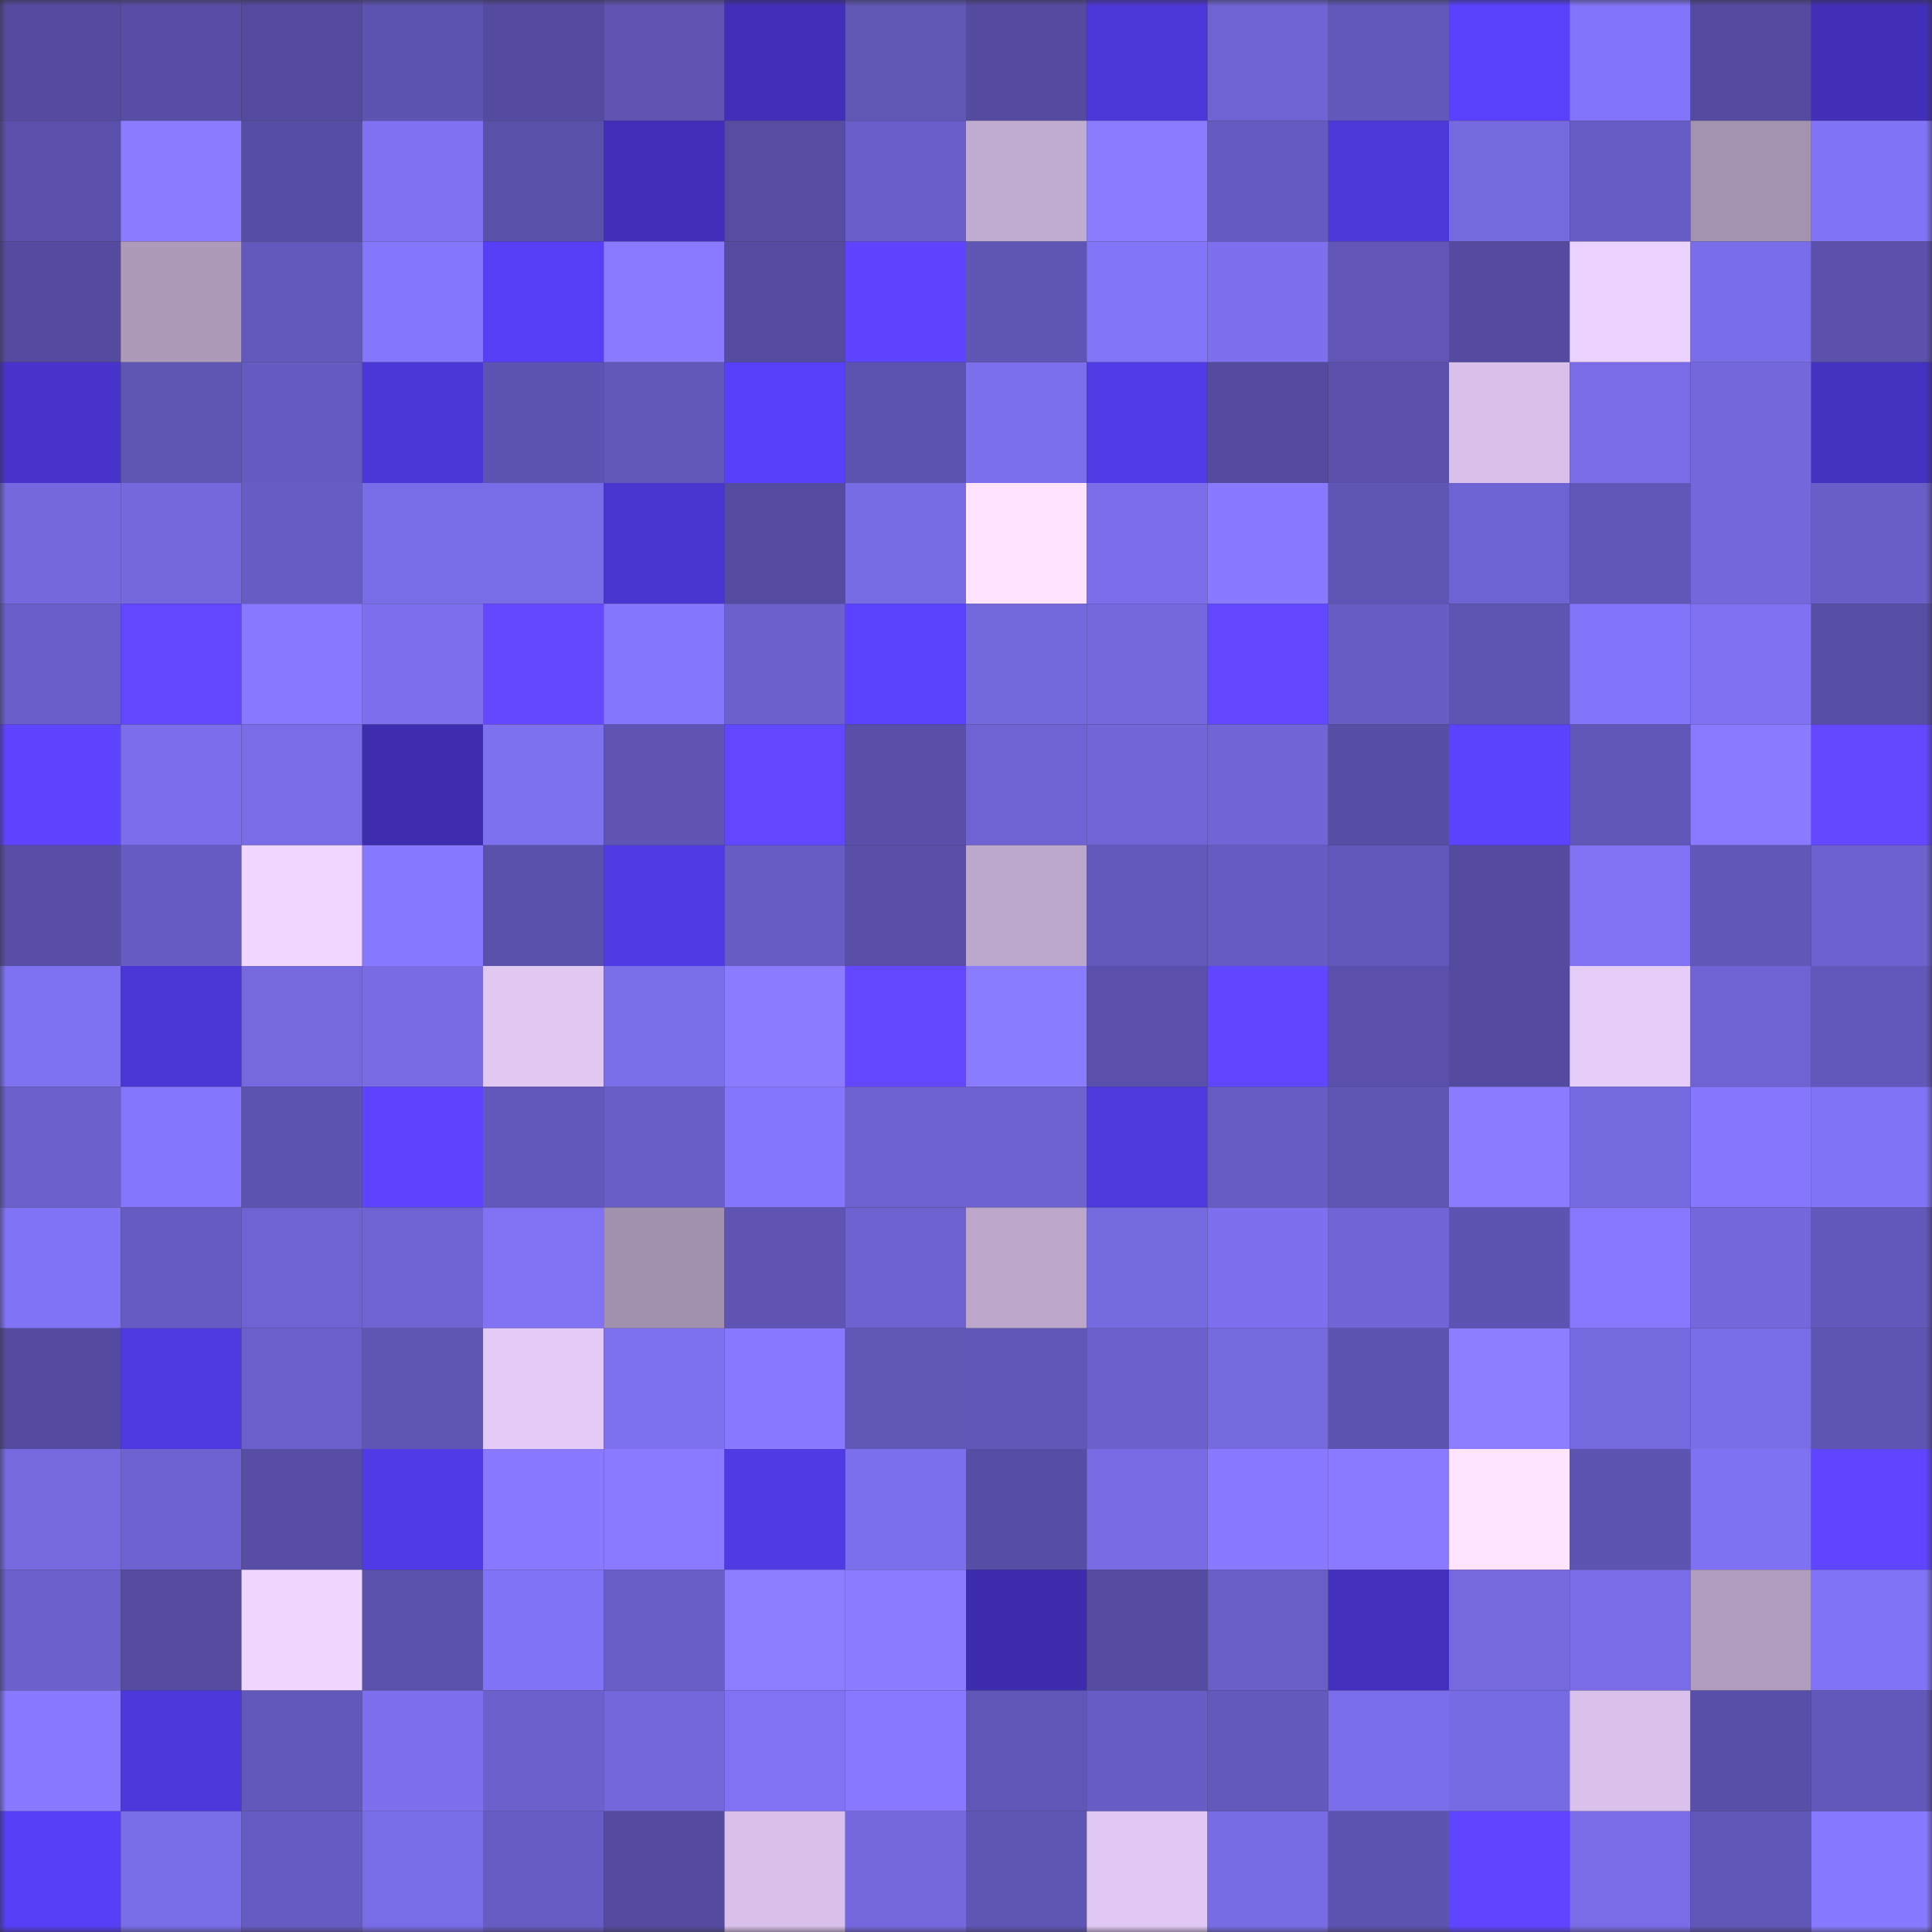 <svg viewBox="0 0 160 160" fill="none" role="img" xmlns="http://www.w3.org/2000/svg" width="240" height="240" name="ethereum%2C0x4b18d95b3ca275adad67f1dc81c0fe0d1fb58d59"><rect x="0" y="0" width="160" height="160" fill="#333333" stroke="none"/><mask id="1902140235" mask-type="alpha" maskUnits="userSpaceOnUse" x="0" y="0" width="160" height="160"><rect width="160" height="160" fill="#FFFFFF"></rect></mask><g mask="url(#1902140235)"><rect x="0" y="0" width="10" height="10" fill="#544ba0"></rect><rect x="10" y="0" width="10" height="10" fill="#574da5"></rect><rect x="20" y="0" width="10" height="10" fill="#544ba0"></rect><rect x="30" y="0" width="10" height="10" fill="#5d53b1"></rect><rect x="40" y="0" width="10" height="10" fill="#544ba0"></rect><rect x="50" y="0" width="10" height="10" fill="#5f54b4"></rect><rect x="60" y="0" width="10" height="10" fill="#412fba"></rect><rect x="70" y="0" width="10" height="10" fill="#6056b6"></rect><rect x="80" y="0" width="10" height="10" fill="#544ba0"></rect><rect x="90" y="0" width="10" height="10" fill="#4c37d8"></rect><rect x="100" y="0" width="10" height="10" fill="#7064d4"></rect><rect x="110" y="0" width="10" height="10" fill="#6258bb"></rect><rect x="120" y="0" width="10" height="10" fill="#5940fd"></rect><rect x="130" y="0" width="10" height="10" fill="#8375fa"></rect><rect x="140" y="0" width="10" height="10" fill="#544ba0"></rect><rect x="150" y="0" width="10" height="10" fill="#412fb8"></rect><rect x="0" y="10" width="10" height="10" fill="#5a50ab"></rect><rect x="10" y="10" width="10" height="10" fill="#8b7cff"></rect><rect x="20" y="10" width="10" height="10" fill="#564da4"></rect><rect x="30" y="10" width="10" height="10" fill="#7f71f1"></rect><rect x="40" y="10" width="10" height="10" fill="#5950a9"></rect><rect x="50" y="10" width="10" height="10" fill="#412fb9"></rect><rect x="60" y="10" width="10" height="10" fill="#564da3"></rect><rect x="70" y="10" width="10" height="10" fill="#6a5fca"></rect><rect x="80" y="10" width="10" height="10" fill="#c1acd1"></rect><rect x="90" y="10" width="10" height="10" fill="#8a7bff"></rect><rect x="100" y="10" width="10" height="10" fill="#655ac0"></rect><rect x="110" y="10" width="10" height="10" fill="#4d38da"></rect><rect x="120" y="10" width="10" height="10" fill="#7569df"></rect><rect x="130" y="10" width="10" height="10" fill="#675cc5"></rect><rect x="140" y="10" width="10" height="10" fill="#a492b1"></rect><rect x="150" y="10" width="10" height="10" fill="#8173f6"></rect><rect x="0" y="20" width="10" height="10" fill="#544ba1"></rect><rect x="10" y="20" width="10" height="10" fill="#ad9abb"></rect><rect x="20" y="20" width="10" height="10" fill="#6359bd"></rect><rect x="30" y="20" width="10" height="10" fill="#8476fb"></rect><rect x="40" y="20" width="10" height="10" fill="#573ff8"></rect><rect x="50" y="20" width="10" height="10" fill="#897aff"></rect><rect x="60" y="20" width="10" height="10" fill="#554ca2"></rect><rect x="70" y="20" width="10" height="10" fill="#5e44ff"></rect><rect x="80" y="20" width="10" height="10" fill="#5f55b4"></rect><rect x="90" y="20" width="10" height="10" fill="#8375f8"></rect><rect x="100" y="20" width="10" height="10" fill="#7d6fed"></rect><rect x="110" y="20" width="10" height="10" fill="#6156b8"></rect><rect x="120" y="20" width="10" height="10" fill="#544ba0"></rect><rect x="130" y="20" width="10" height="10" fill="#ecd2ff"></rect><rect x="140" y="20" width="10" height="10" fill="#7a6de9"></rect><rect x="150" y="20" width="10" height="10" fill="#5b51ac"></rect><rect x="0" y="30" width="10" height="10" fill="#4834cd"></rect><rect x="10" y="30" width="10" height="10" fill="#5f55b5"></rect><rect x="20" y="30" width="10" height="10" fill="#645abf"></rect><rect x="30" y="30" width="10" height="10" fill="#4b37d7"></rect><rect x="40" y="30" width="10" height="10" fill="#5d53b2"></rect><rect x="50" y="30" width="10" height="10" fill="#6258ba"></rect><rect x="60" y="30" width="10" height="10" fill="#5840fb"></rect><rect x="70" y="30" width="10" height="10" fill="#5c52b0"></rect><rect x="80" y="30" width="10" height="10" fill="#7c6fec"></rect><rect x="90" y="30" width="10" height="10" fill="#513be6"></rect><rect x="100" y="30" width="10" height="10" fill="#544ba0"></rect><rect x="110" y="30" width="10" height="10" fill="#5a50ab"></rect><rect x="120" y="30" width="10" height="10" fill="#d9c0ea"></rect><rect x="130" y="30" width="10" height="10" fill="#796ce6"></rect><rect x="140" y="30" width="10" height="10" fill="#7467dc"></rect><rect x="150" y="30" width="10" height="10" fill="#4331c0"></rect><rect x="0" y="40" width="10" height="10" fill="#7568de"></rect><rect x="10" y="40" width="10" height="10" fill="#7568de"></rect><rect x="20" y="40" width="10" height="10" fill="#675cc4"></rect><rect x="30" y="40" width="10" height="10" fill="#796ce7"></rect><rect x="40" y="40" width="10" height="10" fill="#796ce7"></rect><rect x="50" y="40" width="10" height="10" fill="#4935cf"></rect><rect x="60" y="40" width="10" height="10" fill="#554ca2"></rect><rect x="70" y="40" width="10" height="10" fill="#786ce5"></rect><rect x="80" y="40" width="10" height="10" fill="#ffe3ff"></rect><rect x="90" y="40" width="10" height="10" fill="#7c6eeb"></rect><rect x="100" y="40" width="10" height="10" fill="#8879ff"></rect><rect x="110" y="40" width="10" height="10" fill="#5f55b5"></rect><rect x="120" y="40" width="10" height="10" fill="#6e63d2"></rect><rect x="130" y="40" width="10" height="10" fill="#6056b7"></rect><rect x="140" y="40" width="10" height="10" fill="#7367db"></rect><rect x="150" y="40" width="10" height="10" fill="#695dc7"></rect><rect x="0" y="50" width="10" height="10" fill="#6a5fca"></rect><rect x="10" y="50" width="10" height="10" fill="#6247ff"></rect><rect x="20" y="50" width="10" height="10" fill="#8778ff"></rect><rect x="30" y="50" width="10" height="10" fill="#7d6fed"></rect><rect x="40" y="50" width="10" height="10" fill="#6448ff"></rect><rect x="50" y="50" width="10" height="10" fill="#8577fd"></rect><rect x="60" y="50" width="10" height="10" fill="#6b60cc"></rect><rect x="70" y="50" width="10" height="10" fill="#5b42ff"></rect><rect x="80" y="50" width="10" height="10" fill="#7468dd"></rect><rect x="90" y="50" width="10" height="10" fill="#7568de"></rect><rect x="100" y="50" width="10" height="10" fill="#6147ff"></rect><rect x="110" y="50" width="10" height="10" fill="#685dc5"></rect><rect x="120" y="50" width="10" height="10" fill="#5e54b3"></rect><rect x="130" y="50" width="10" height="10" fill="#8375fa"></rect><rect x="140" y="50" width="10" height="10" fill="#7f71f1"></rect><rect x="150" y="50" width="10" height="10" fill="#574ea6"></rect><rect x="0" y="60" width="10" height="10" fill="#5e44ff"></rect><rect x="10" y="60" width="10" height="10" fill="#7c6eeb"></rect><rect x="20" y="60" width="10" height="10" fill="#796ce6"></rect><rect x="30" y="60" width="10" height="10" fill="#3e2daf"></rect><rect x="40" y="60" width="10" height="10" fill="#7e71f0"></rect><rect x="50" y="60" width="10" height="10" fill="#5f54b4"></rect><rect x="60" y="60" width="10" height="10" fill="#6147ff"></rect><rect x="70" y="60" width="10" height="10" fill="#594fa9"></rect><rect x="80" y="60" width="10" height="10" fill="#6f63d3"></rect><rect x="90" y="60" width="10" height="10" fill="#7165d7"></rect><rect x="100" y="60" width="10" height="10" fill="#7164d6"></rect><rect x="110" y="60" width="10" height="10" fill="#564da4"></rect><rect x="120" y="60" width="10" height="10" fill="#5b42ff"></rect><rect x="130" y="60" width="10" height="10" fill="#6056b7"></rect><rect x="140" y="60" width="10" height="10" fill="#897aff"></rect><rect x="150" y="60" width="10" height="10" fill="#6448ff"></rect><rect x="0" y="70" width="10" height="10" fill="#584ea6"></rect><rect x="10" y="70" width="10" height="10" fill="#665bc3"></rect><rect x="20" y="70" width="10" height="10" fill="#f1d6ff"></rect><rect x="30" y="70" width="10" height="10" fill="#8779ff"></rect><rect x="40" y="70" width="10" height="10" fill="#5a51ac"></rect><rect x="50" y="70" width="10" height="10" fill="#503ae4"></rect><rect x="60" y="70" width="10" height="10" fill="#675cc4"></rect><rect x="70" y="70" width="10" height="10" fill="#594fa9"></rect><rect x="80" y="70" width="10" height="10" fill="#bda8cd"></rect><rect x="90" y="70" width="10" height="10" fill="#6358bc"></rect><rect x="100" y="70" width="10" height="10" fill="#665bc2"></rect><rect x="110" y="70" width="10" height="10" fill="#6258bb"></rect><rect x="120" y="70" width="10" height="10" fill="#544ba1"></rect><rect x="130" y="70" width="10" height="10" fill="#8072f3"></rect><rect x="140" y="70" width="10" height="10" fill="#6157b9"></rect><rect x="150" y="70" width="10" height="10" fill="#6c61ce"></rect><rect x="0" y="80" width="10" height="10" fill="#7f72f2"></rect><rect x="10" y="80" width="10" height="10" fill="#4a36d4"></rect><rect x="20" y="80" width="10" height="10" fill="#7669e0"></rect><rect x="30" y="80" width="10" height="10" fill="#786be3"></rect><rect x="40" y="80" width="10" height="10" fill="#e1c8f3"></rect><rect x="50" y="80" width="10" height="10" fill="#7b6ee9"></rect><rect x="60" y="80" width="10" height="10" fill="#8b7cff"></rect><rect x="70" y="80" width="10" height="10" fill="#6347ff"></rect><rect x="80" y="80" width="10" height="10" fill="#8a7cff"></rect><rect x="90" y="80" width="10" height="10" fill="#5a50ab"></rect><rect x="100" y="80" width="10" height="10" fill="#6046ff"></rect><rect x="110" y="80" width="10" height="10" fill="#5a50ab"></rect><rect x="120" y="80" width="10" height="10" fill="#544ba0"></rect><rect x="130" y="80" width="10" height="10" fill="#e6ccf9"></rect><rect x="140" y="80" width="10" height="10" fill="#6f63d3"></rect><rect x="150" y="80" width="10" height="10" fill="#6257ba"></rect><rect x="0" y="90" width="10" height="10" fill="#6b60cc"></rect><rect x="10" y="90" width="10" height="10" fill="#8476fc"></rect><rect x="20" y="90" width="10" height="10" fill="#5d53b0"></rect><rect x="30" y="90" width="10" height="10" fill="#5e44ff"></rect><rect x="40" y="90" width="10" height="10" fill="#6258bb"></rect><rect x="50" y="90" width="10" height="10" fill="#695ec8"></rect><rect x="60" y="90" width="10" height="10" fill="#8577fc"></rect><rect x="70" y="90" width="10" height="10" fill="#6e62d1"></rect><rect x="80" y="90" width="10" height="10" fill="#6e62d1"></rect><rect x="90" y="90" width="10" height="10" fill="#4e39df"></rect><rect x="100" y="90" width="10" height="10" fill="#675cc4"></rect><rect x="110" y="90" width="10" height="10" fill="#5f55b5"></rect><rect x="120" y="90" width="10" height="10" fill="#8b7cff"></rect><rect x="130" y="90" width="10" height="10" fill="#7569df"></rect><rect x="140" y="90" width="10" height="10" fill="#8576fc"></rect><rect x="150" y="90" width="10" height="10" fill="#8173f6"></rect><rect x="0" y="100" width="10" height="10" fill="#8173f5"></rect><rect x="10" y="100" width="10" height="10" fill="#665bc3"></rect><rect x="20" y="100" width="10" height="10" fill="#6f63d3"></rect><rect x="30" y="100" width="10" height="10" fill="#6f63d3"></rect><rect x="40" y="100" width="10" height="10" fill="#8072f3"></rect><rect x="50" y="100" width="10" height="10" fill="#a290af"></rect><rect x="60" y="100" width="10" height="10" fill="#5f54b4"></rect><rect x="70" y="100" width="10" height="10" fill="#6e62d1"></rect><rect x="80" y="100" width="10" height="10" fill="#bca7cb"></rect><rect x="90" y="100" width="10" height="10" fill="#766ae1"></rect><rect x="100" y="100" width="10" height="10" fill="#7d6fed"></rect><rect x="110" y="100" width="10" height="10" fill="#7164d6"></rect><rect x="120" y="100" width="10" height="10" fill="#5d53b2"></rect><rect x="130" y="100" width="10" height="10" fill="#8778ff"></rect><rect x="140" y="100" width="10" height="10" fill="#7367db"></rect><rect x="150" y="100" width="10" height="10" fill="#6257ba"></rect><rect x="0" y="110" width="10" height="10" fill="#544ba0"></rect><rect x="10" y="110" width="10" height="10" fill="#4f3ae2"></rect><rect x="20" y="110" width="10" height="10" fill="#6b5fcb"></rect><rect x="30" y="110" width="10" height="10" fill="#5f55b5"></rect><rect x="40" y="110" width="10" height="10" fill="#e4cbf7"></rect><rect x="50" y="110" width="10" height="10" fill="#7e71f0"></rect><rect x="60" y="110" width="10" height="10" fill="#8879ff"></rect><rect x="70" y="110" width="10" height="10" fill="#6056b6"></rect><rect x="80" y="110" width="10" height="10" fill="#6157b9"></rect><rect x="90" y="110" width="10" height="10" fill="#6c60cd"></rect><rect x="100" y="110" width="10" height="10" fill="#7569df"></rect><rect x="110" y="110" width="10" height="10" fill="#5d53b1"></rect><rect x="120" y="110" width="10" height="10" fill="#8c7dff"></rect><rect x="130" y="110" width="10" height="10" fill="#7569df"></rect><rect x="140" y="110" width="10" height="10" fill="#7a6de8"></rect><rect x="150" y="110" width="10" height="10" fill="#5e54b3"></rect><rect x="0" y="120" width="10" height="10" fill="#7669e0"></rect><rect x="10" y="120" width="10" height="10" fill="#6d62d0"></rect><rect x="20" y="120" width="10" height="10" fill="#574da5"></rect><rect x="30" y="120" width="10" height="10" fill="#503ae5"></rect><rect x="40" y="120" width="10" height="10" fill="#8879ff"></rect><rect x="50" y="120" width="10" height="10" fill="#897aff"></rect><rect x="60" y="120" width="10" height="10" fill="#503ae4"></rect><rect x="70" y="120" width="10" height="10" fill="#7c6fec"></rect><rect x="80" y="120" width="10" height="10" fill="#564da4"></rect><rect x="90" y="120" width="10" height="10" fill="#786be4"></rect><rect x="100" y="120" width="10" height="10" fill="#8879ff"></rect><rect x="110" y="120" width="10" height="10" fill="#897aff"></rect><rect x="120" y="120" width="10" height="10" fill="#ffe4ff"></rect><rect x="130" y="120" width="10" height="10" fill="#5d53b0"></rect><rect x="140" y="120" width="10" height="10" fill="#7f72f2"></rect><rect x="150" y="120" width="10" height="10" fill="#5f45ff"></rect><rect x="0" y="130" width="10" height="10" fill="#6b60cc"></rect><rect x="10" y="130" width="10" height="10" fill="#554ca1"></rect><rect x="20" y="130" width="10" height="10" fill="#f0d5ff"></rect><rect x="30" y="130" width="10" height="10" fill="#5b52ae"></rect><rect x="40" y="130" width="10" height="10" fill="#8173f5"></rect><rect x="50" y="130" width="10" height="10" fill="#695ec8"></rect><rect x="60" y="130" width="10" height="10" fill="#8c7dff"></rect><rect x="70" y="130" width="10" height="10" fill="#8a7bff"></rect><rect x="80" y="130" width="10" height="10" fill="#3d2cad"></rect><rect x="90" y="130" width="10" height="10" fill="#554ca1"></rect><rect x="100" y="130" width="10" height="10" fill="#6a5ec9"></rect><rect x="110" y="130" width="10" height="10" fill="#4330be"></rect><rect x="120" y="130" width="10" height="10" fill="#7669e0"></rect><rect x="130" y="130" width="10" height="10" fill="#796ce6"></rect><rect x="140" y="130" width="10" height="10" fill="#b09cbe"></rect><rect x="150" y="130" width="10" height="10" fill="#8173f6"></rect><rect x="0" y="140" width="10" height="10" fill="#8879ff"></rect><rect x="10" y="140" width="10" height="10" fill="#4d38db"></rect><rect x="20" y="140" width="10" height="10" fill="#6257ba"></rect><rect x="30" y="140" width="10" height="10" fill="#7d6fed"></rect><rect x="40" y="140" width="10" height="10" fill="#6b60cc"></rect><rect x="50" y="140" width="10" height="10" fill="#7467dc"></rect><rect x="60" y="140" width="10" height="10" fill="#8072f3"></rect><rect x="70" y="140" width="10" height="10" fill="#8778ff"></rect><rect x="80" y="140" width="10" height="10" fill="#6056b7"></rect><rect x="90" y="140" width="10" height="10" fill="#685dc6"></rect><rect x="100" y="140" width="10" height="10" fill="#6358bc"></rect><rect x="110" y="140" width="10" height="10" fill="#7b6eea"></rect><rect x="120" y="140" width="10" height="10" fill="#776be3"></rect><rect x="130" y="140" width="10" height="10" fill="#d9c1eb"></rect><rect x="140" y="140" width="10" height="10" fill="#584fa8"></rect><rect x="150" y="140" width="10" height="10" fill="#6257ba"></rect><rect x="0" y="150" width="10" height="10" fill="#573ff7"></rect><rect x="10" y="150" width="10" height="10" fill="#7a6de8"></rect><rect x="20" y="150" width="10" height="10" fill="#665bc1"></rect><rect x="30" y="150" width="10" height="10" fill="#796ce7"></rect><rect x="40" y="150" width="10" height="10" fill="#675cc4"></rect><rect x="50" y="150" width="10" height="10" fill="#544ba0"></rect><rect x="60" y="150" width="10" height="10" fill="#d9c0ea"></rect><rect x="70" y="150" width="10" height="10" fill="#7568de"></rect><rect x="80" y="150" width="10" height="10" fill="#5f55b5"></rect><rect x="90" y="150" width="10" height="10" fill="#e1c8f4"></rect><rect x="100" y="150" width="10" height="10" fill="#786ce5"></rect><rect x="110" y="150" width="10" height="10" fill="#5d53b1"></rect><rect x="120" y="150" width="10" height="10" fill="#5f45ff"></rect><rect x="130" y="150" width="10" height="10" fill="#796ce6"></rect><rect x="140" y="150" width="10" height="10" fill="#6056b7"></rect><rect x="150" y="150" width="10" height="10" fill="#887aff"></rect></g></svg>
